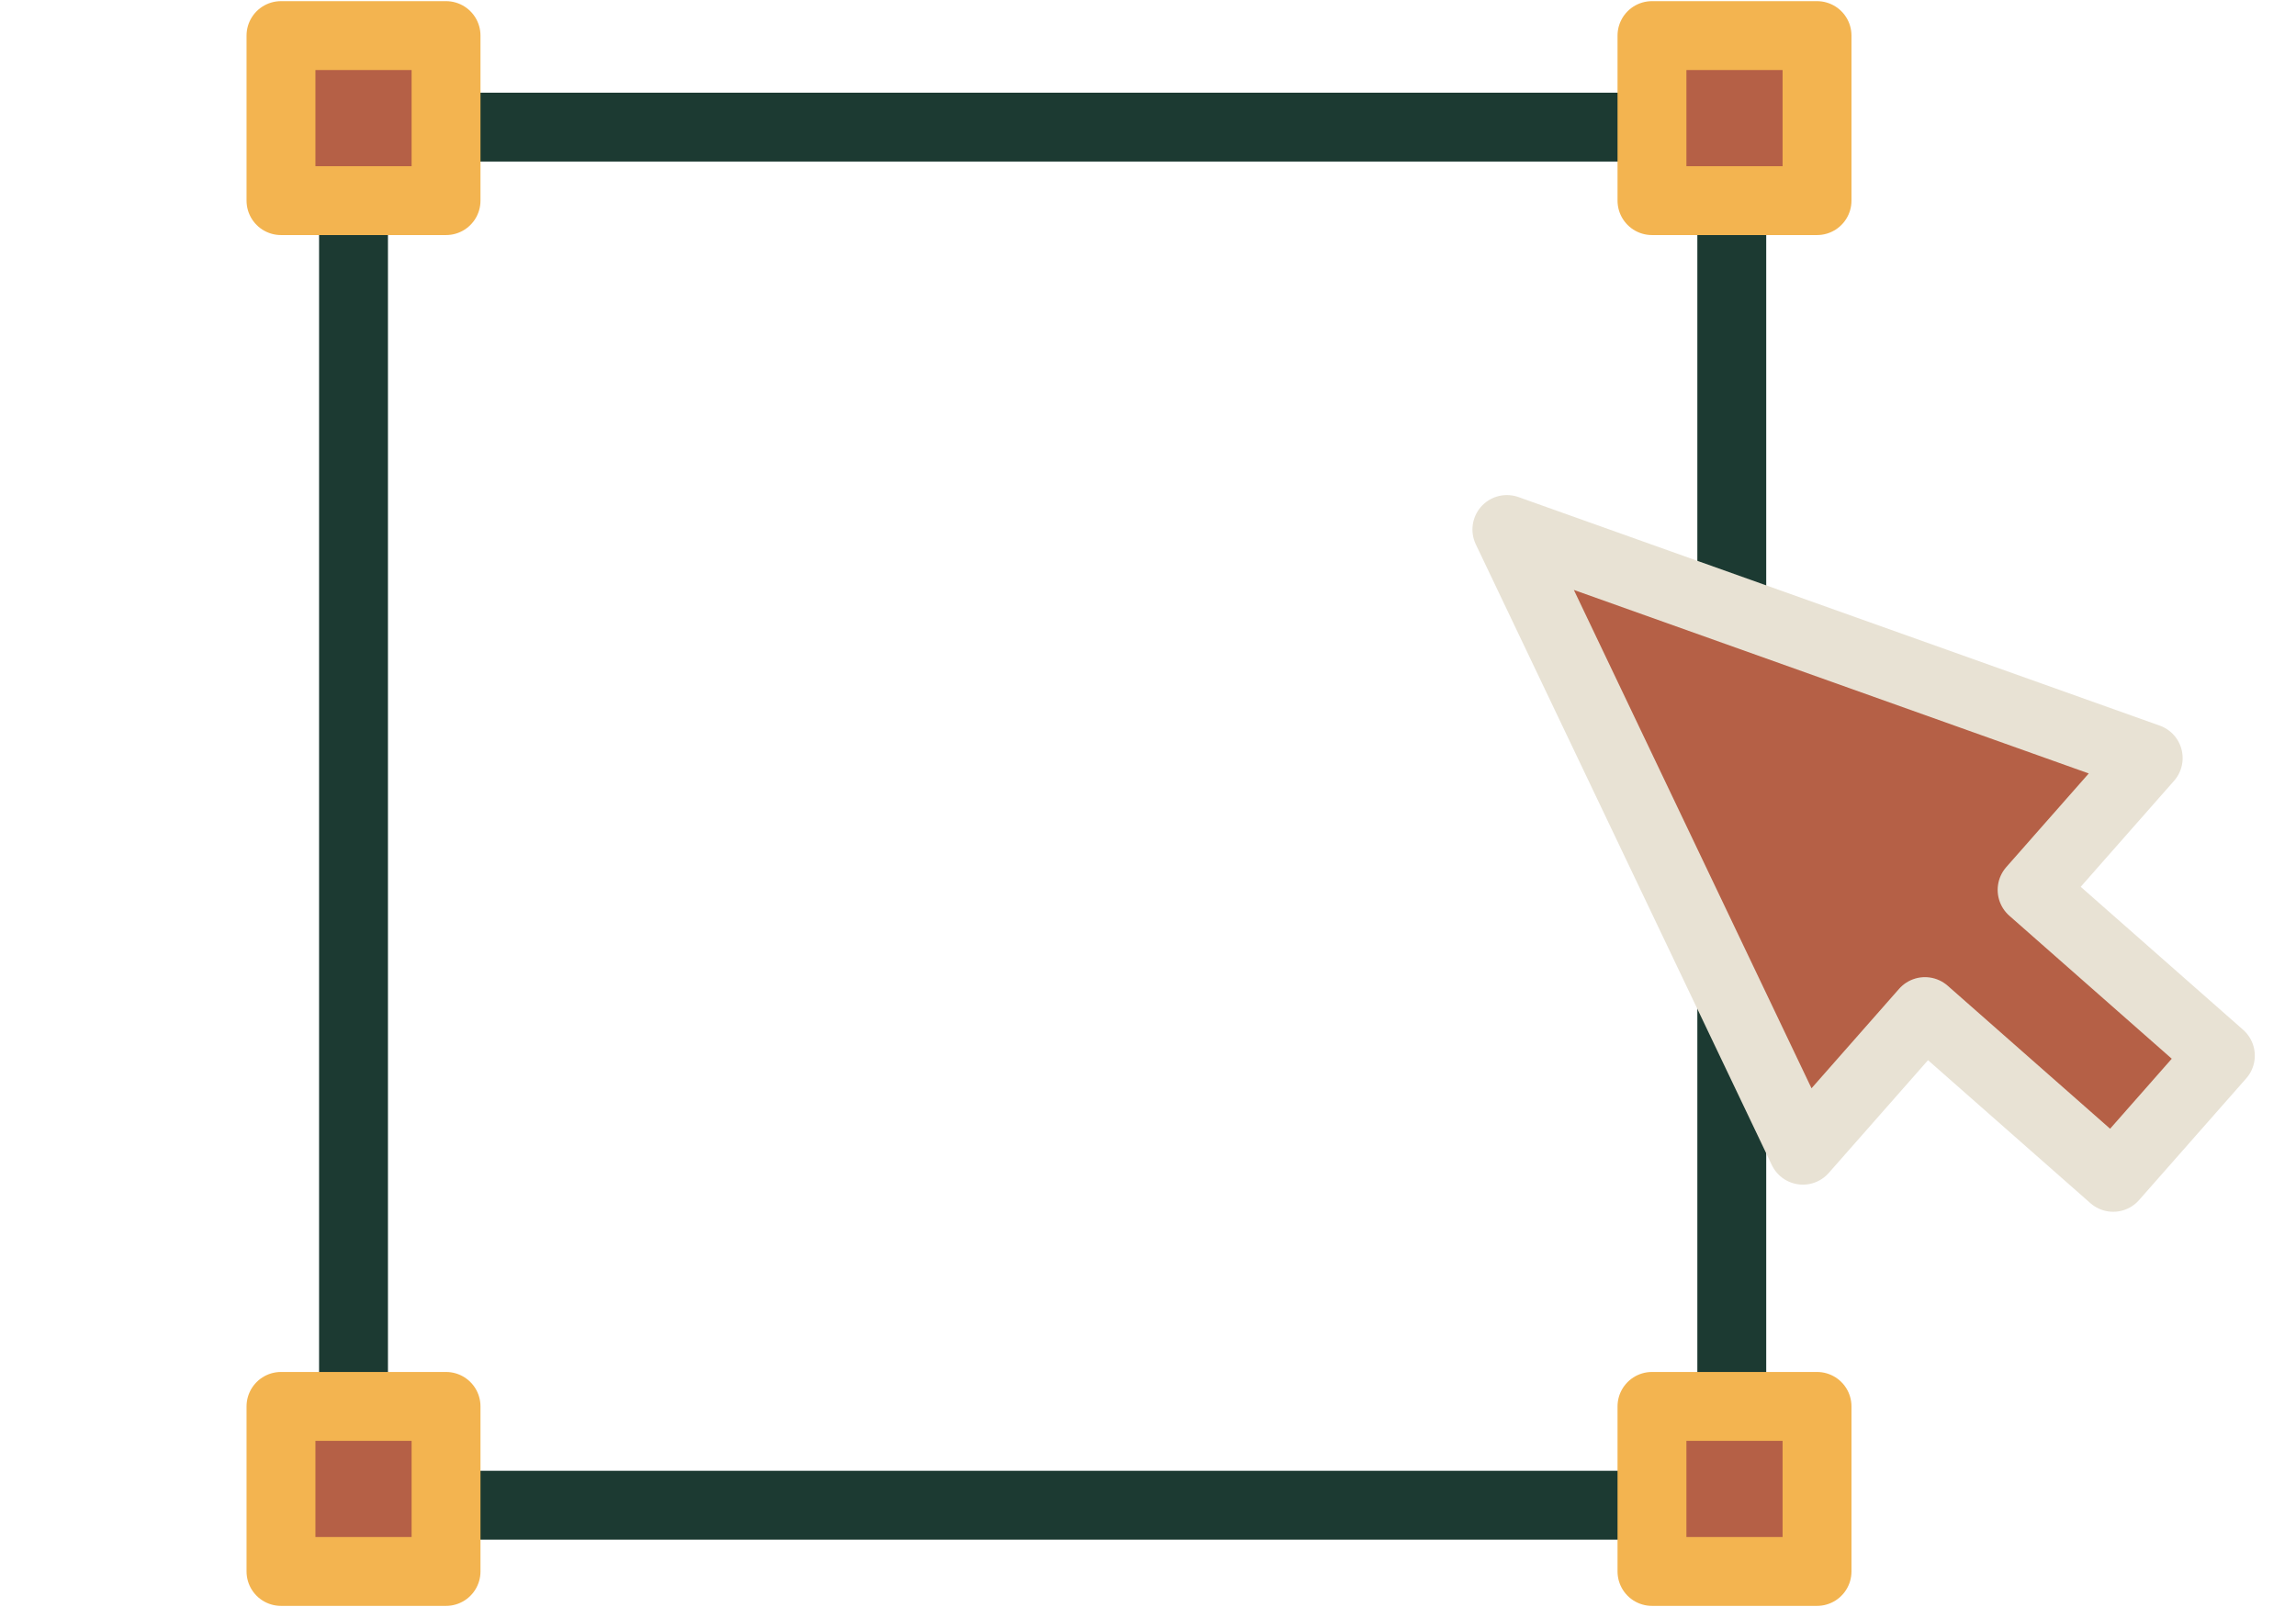 <svg width="100" height="70" viewBox="0 0 100 70" fill="none" xmlns="http://www.w3.org/2000/svg">
<g clip-path="url(#clip0_354_12871)">
<rect x="15.397" y="5.538" width="60.029" height="60.029" rx="1.5" stroke="#1C3A32" stroke-width="3" stroke-linejoin="round"/>
<rect x="71.95" y="61.262" width="7.189" height="7.189" fill="#B56046" stroke="#F3B450" stroke-width="3" stroke-linejoin="round"/>
<rect x="12.238" y="61.262" width="7.189" height="7.189" fill="#B56046" stroke="#F3B450" stroke-width="3" stroke-linejoin="round"/>
<rect x="71.95" y="1.55" width="7.189" height="7.189" fill="#B56046" stroke="#F3B450" stroke-width="3" stroke-linejoin="round"/>
<rect x="12.238" y="1.55" width="7.189" height="7.189" fill="#B56046" stroke="#F3B450" stroke-width="3" stroke-linejoin="round"/>
<path d="M65.631 23.065L78.523 50.102L83.839 44.064L92.038 51.284L96.706 45.983L88.506 38.763L93.563 33.021L65.631 23.065Z" fill="#B56046" stroke="#E8E2D4" stroke-width="3" stroke-linecap="round" stroke-linejoin="round"/>
</g>
<defs>
<clipPath id="clip0_354_12871">
<rect width="100" height="70" fill="white"/>
</clipPath>
</defs>
</svg>

